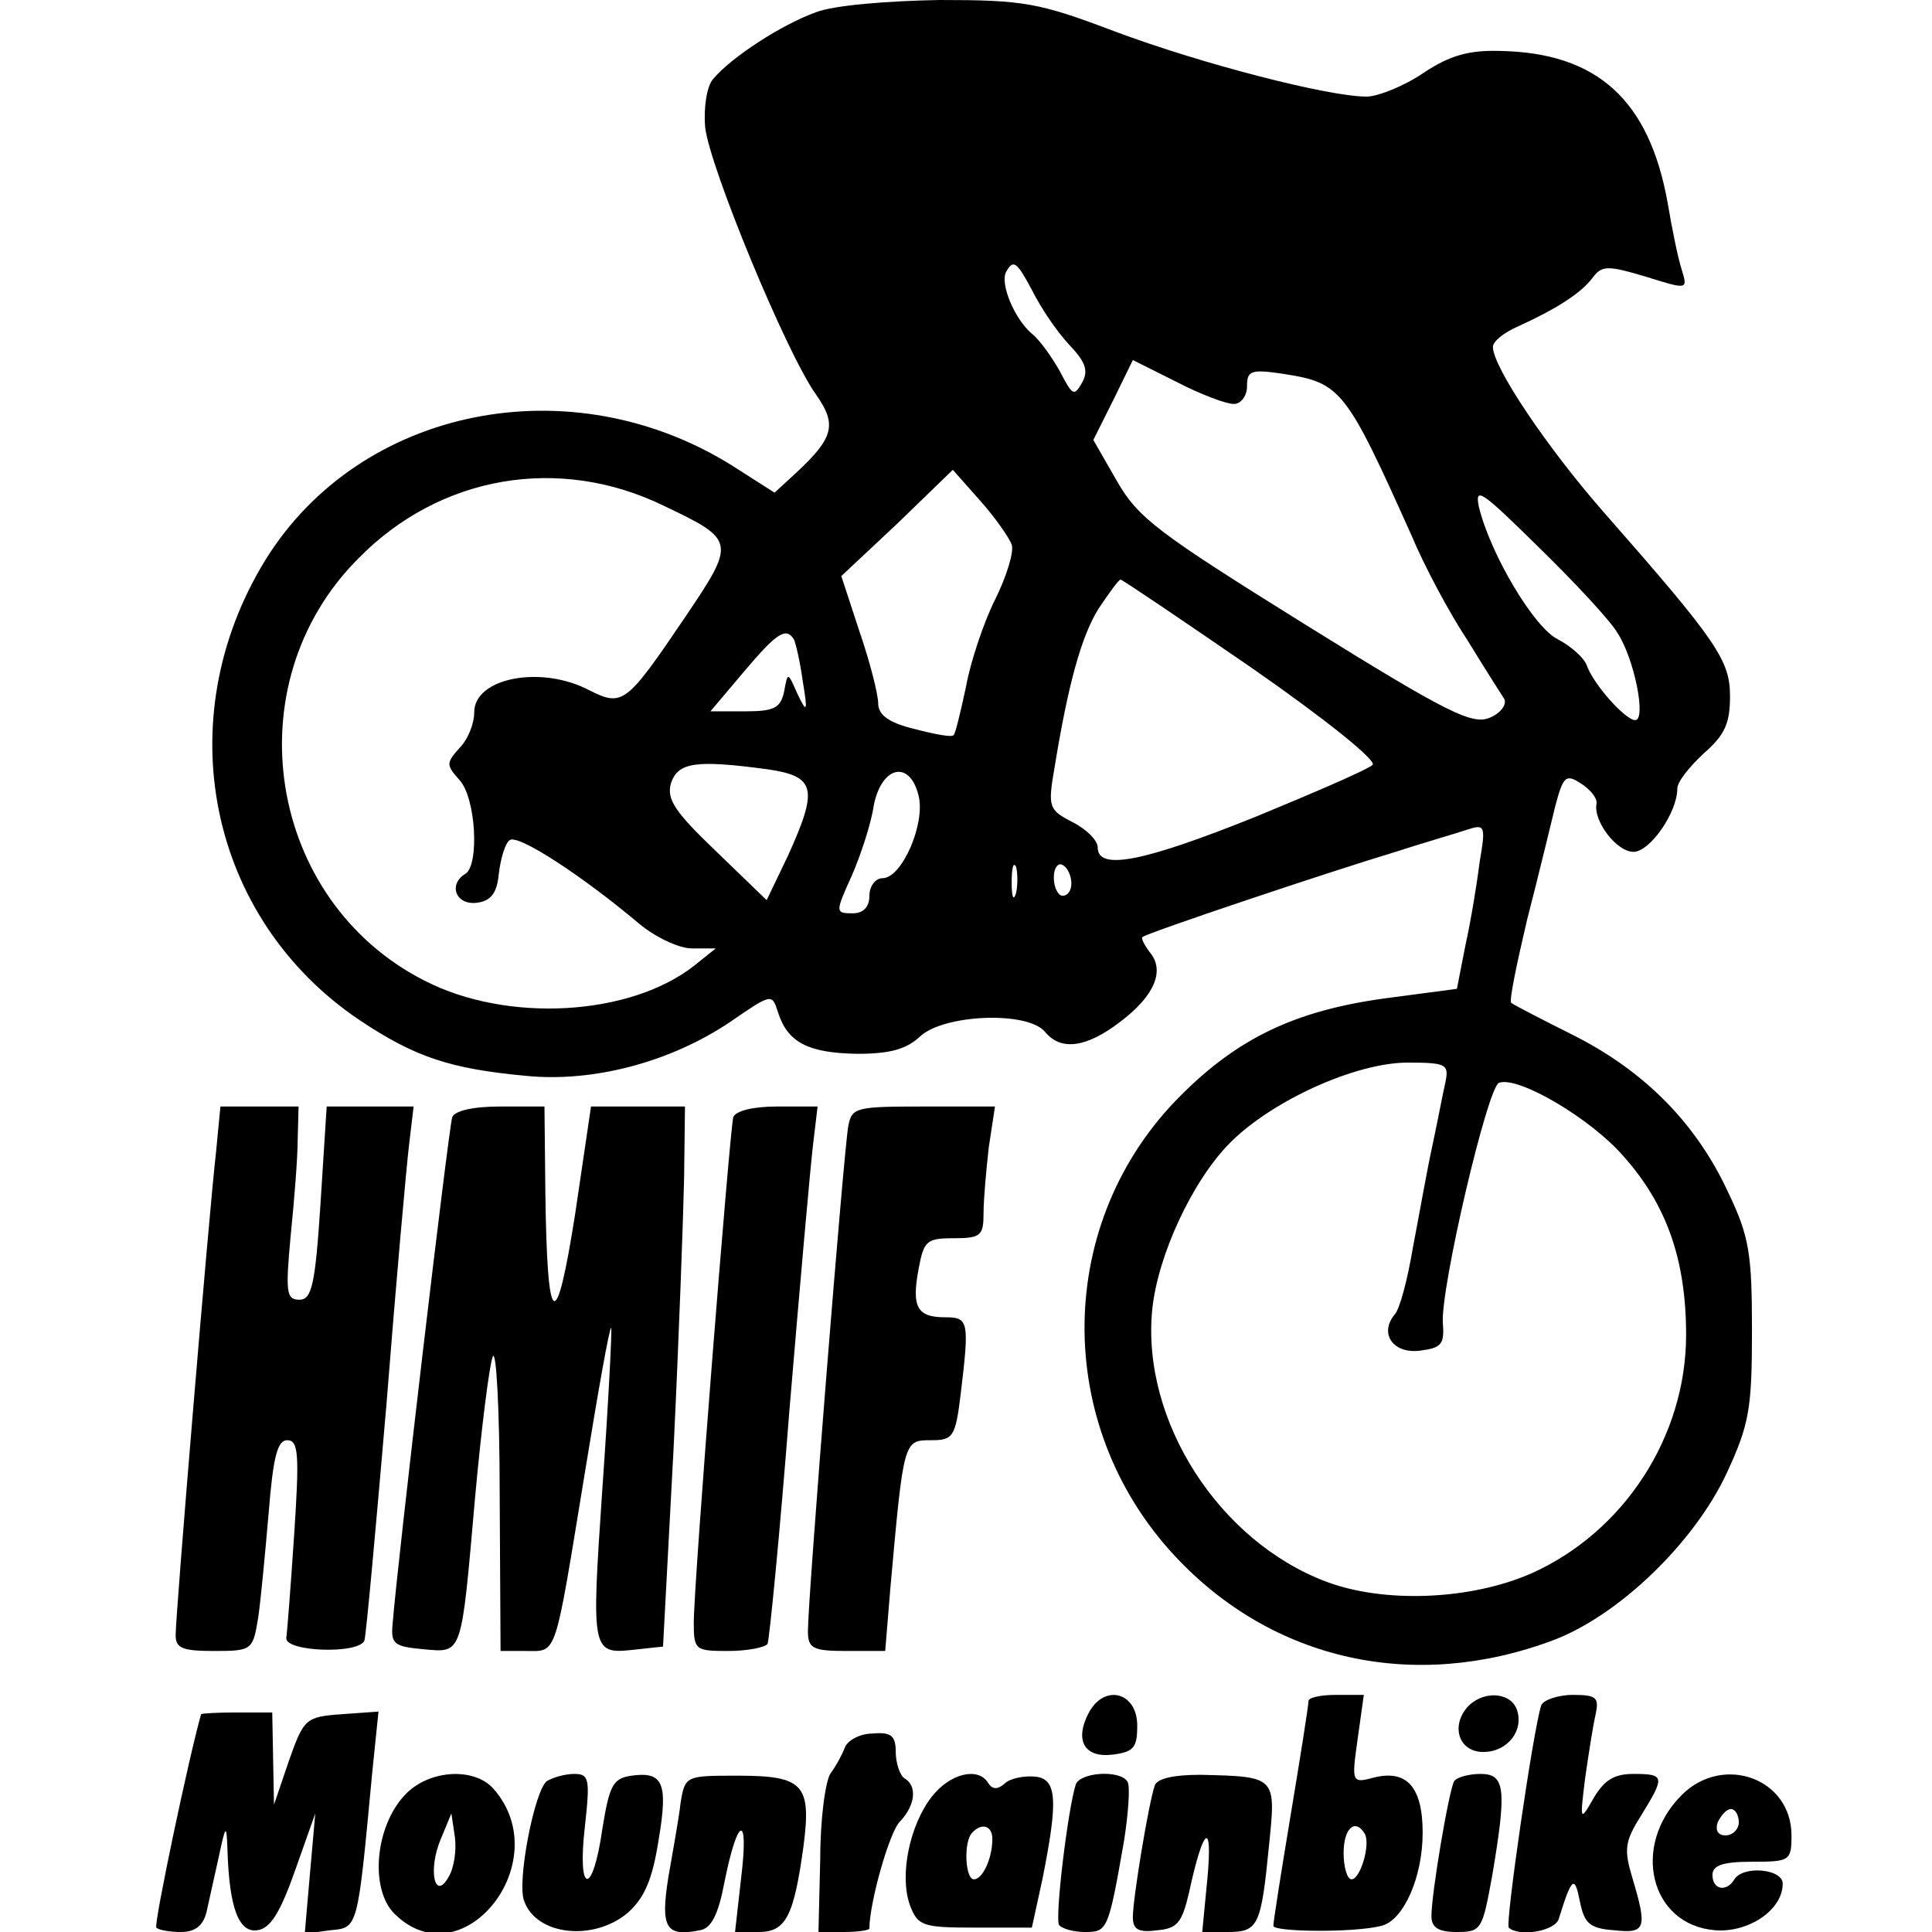 <?xml version="1.0" standalone="no"?>
<!DOCTYPE svg PUBLIC "-//W3C//DTD SVG 20010904//EN"
 "http://www.w3.org/TR/2001/REC-SVG-20010904/DTD/svg10.dtd">
<svg version="1.0" xmlns="http://www.w3.org/2000/svg"
 width="220pt" height="220pt" viewBox="0 0 220 220"
 preserveAspectRatio="xMidYMid meet">
<g transform="translate(0,220) scale(0.1,-0.1)"
fill="#000000" stroke="none">
<path d="M929 2186 c-39 -14 -96 -51 -117 -76 -7 -8 -11 -32 -9 -55 5 -45 92
-256 126 -304 24 -34 21 -49 -22 -89 l-25 -23 -47 30 c-184 116 -425 68 -533
-107 -111 -181 -65 -408 108 -524 63 -42 103 -55 188 -63 78 -8 166 16 233 61
48 33 48 33 55 11 11 -34 34 -46 90 -47 37 0 56 5 72 20 27 25 122 29 142 5
18 -22 47 -18 85 11 40 30 52 59 34 80 -6 8 -10 16 -8 17 6 5 212 74 285 96
34 11 72 22 84 26 21 7 22 5 15 -36 -3 -24 -10 -67 -16 -94 l-10 -51 -83 -11
c-101 -14 -166 -45 -231 -110 -144 -143 -147 -375 -7 -525 111 -119 272 -155
430 -96 75 28 161 111 198 190 26 56 29 74 29 163 0 87 -3 107 -27 157 -36 78
-94 137 -174 178 -38 19 -71 36 -73 38 -3 1 6 44 18 95 13 50 27 109 32 129 9
34 12 37 29 26 11 -7 19 -17 18 -23 -4 -20 23 -55 42 -55 19 0 50 45 50 72 0
8 14 25 30 40 24 21 30 34 30 65 0 41 -14 62 -144 210 -64 73 -126 165 -126
188 0 6 12 16 28 23 44 20 72 38 85 55 11 15 17 15 61 2 48 -15 48 -15 41 8
-4 12 -11 46 -16 76 -21 117 -80 171 -191 173 -35 1 -57 -5 -87 -25 -22 -15
-52 -27 -65 -27 -43 0 -187 37 -286 74 -87 33 -104 36 -200 36 -59 -1 -121 -6
-141 -14z m247 -318 c9 -18 27 -45 41 -60 19 -20 23 -30 15 -44 -9 -16 -11
-14 -25 13 -9 16 -23 36 -32 43 -20 17 -37 58 -29 71 8 14 12 11 30 -23z m229
-128 c8 0 15 9 15 20 0 18 4 20 43 14 64 -10 70 -18 144 -183 15 -36 44 -90
64 -120 19 -31 38 -61 42 -67 3 -6 -4 -16 -16 -21 -20 -9 -47 4 -211 106 -167
104 -190 121 -214 163 l-27 47 23 46 22 45 50 -25 c27 -14 56 -25 65 -25z
m-253 -160 c3 -8 -6 -37 -19 -63 -13 -26 -28 -71 -33 -99 -6 -28 -12 -53 -14
-55 -2 -3 -22 1 -45 7 -29 7 -41 16 -41 29 0 10 -9 46 -21 81 l-21 64 64 60
63 61 31 -35 c17 -19 33 -42 36 -50z m-396 44 c82 -39 82 -41 24 -127 -67 -99
-71 -102 -109 -83 -55 29 -131 14 -131 -25 0 -13 -7 -31 -17 -41 -15 -17 -15
-19 0 -36 19 -20 23 -97 7 -107 -20 -12 -11 -36 13 -33 16 2 23 11 25 33 2 17
7 34 12 38 8 9 84 -41 148 -95 18 -15 45 -28 60 -28 l27 0 -25 -20 c-73 -57
-212 -65 -306 -17 -180 91 -219 338 -76 481 93 95 229 118 348 60z m1086 -145
c19 -29 33 -99 20 -99 -11 0 -47 40 -55 62 -3 9 -18 22 -33 30 -27 13 -77 97
-90 151 -5 24 4 17 68 -46 41 -40 82 -84 90 -98z m-416 -40 c82 -57 142 -105
137 -110 -5 -5 -65 -31 -133 -59 -127 -51 -180 -62 -180 -35 0 8 -13 21 -29
29 -27 14 -28 17 -20 63 15 92 30 148 50 180 12 18 23 33 25 33 2 0 70 -46
150 -101z m-522 33 c2 -4 7 -25 10 -47 6 -36 5 -38 -6 -15 -11 25 -11 25 -15
3 -4 -19 -11 -23 -44 -23 l-40 0 38 45 c38 45 48 51 57 37z m-30 -148 c55 -8
58 -22 23 -99 l-24 -50 -58 56 c-47 45 -56 59 -51 77 8 24 28 27 110 16z m172
-30 c8 -32 -19 -94 -41 -94 -8 0 -15 -9 -15 -20 0 -13 -7 -20 -19 -20 -20 0
-20 1 -1 43 10 23 22 59 25 80 9 45 41 52 51 11z m111 -111 c-3 -10 -5 -4 -5
12 0 17 2 24 5 18 2 -7 2 -21 0 -30z m63 11 c0 -8 -4 -14 -10 -14 -5 0 -10 9
-10 21 0 11 5 17 10 14 6 -3 10 -13 10 -21z m426 -226 c-3 -13 -9 -45 -15 -73
-6 -27 -15 -79 -22 -115 -6 -36 -15 -71 -21 -77 -18 -22 -1 -45 29 -41 24 3
28 7 26 31 -3 39 51 270 64 274 22 8 105 -41 142 -84 49 -55 71 -118 71 -203
0 -116 -71 -225 -177 -272 -69 -30 -167 -34 -233 -9 -122 46 -210 183 -198
309 6 62 46 148 89 191 48 48 143 91 202 91 44 0 47 -2 43 -22z"/>
<path d="M246 888 c-8 -69 -46 -526 -46 -550 0 -15 8 -18 44 -18 43 0 44 1 50
38 3 20 8 74 12 120 5 63 10 82 21 82 13 0 14 -16 8 -107 -4 -60 -8 -112 -9
-118 -2 -16 83 -19 89 -3 2 7 13 128 25 268 11 140 23 274 26 298 l5 42 -49 0
-50 0 -7 -110 c-6 -93 -10 -110 -24 -110 -15 0 -16 8 -10 73 4 39 8 89 8 110
l1 37 -44 0 -45 0 -5 -52z"/>
<path d="M515 928 c-4 -11 -63 -512 -68 -578 -2 -22 2 -25 35 -28 45 -4 43 -9
59 173 7 77 16 149 20 160 4 11 8 -60 8 -157 l1 -178 29 0 c36 0 32 -10 67
203 15 92 28 166 30 165 1 -2 -3 -83 -10 -182 -13 -193 -13 -190 41 -184 l28
3 12 225 c6 124 11 262 12 308 l1 82 -53 0 -54 0 -18 -122 c-22 -140 -32 -133
-34 25 l-1 97 -50 0 c-32 0 -52 -5 -55 -12z"/>
<path d="M835 928 c-4 -15 -45 -530 -45 -576 0 -31 2 -32 39 -32 22 0 42 4 45
8 2 4 14 125 25 267 12 143 24 279 27 303 l5 42 -46 0 c-28 0 -47 -5 -50 -12z"/>
<path d="M966 918 c-5 -25 -46 -538 -46 -575 0 -20 5 -23 44 -23 l44 0 6 73
c15 167 15 167 46 167 25 0 28 3 34 53 10 83 9 87 -18 87 -32 0 -38 12 -30 55
6 32 9 35 40 35 31 0 34 3 34 29 0 15 3 49 6 75 l7 46 -81 0 c-77 0 -82 -1
-86 -22z"/>
<path d="M1240 250 c-17 -32 -5 -52 27 -48 24 3 28 8 28 33 0 38 -37 48 -55
15z"/>
<path d="M1490 263 c0 -5 -9 -62 -20 -128 -11 -66 -20 -123 -20 -128 0 -7 92
-8 123 0 25 6 47 55 47 106 0 52 -18 72 -55 63 -26 -7 -26 -6 -19 44 l7 50
-32 0 c-17 0 -31 -3 -31 -7z m64 -151 c7 -12 -5 -52 -15 -52 -5 0 -9 14 -9 30
0 28 13 40 24 22z"/>
<path d="M1670 255 c-18 -22 -8 -50 19 -50 28 0 47 25 38 49 -8 20 -40 21 -57
1z"/>
<path d="M1755 258 c-9 -27 -41 -248 -37 -253 12 -11 53 -4 57 10 15 48 18 50
24 20 5 -25 11 -31 39 -33 36 -4 38 2 21 59 -10 33 -9 42 10 72 27 44 27 47
-9 47 -22 0 -33 -7 -45 -27 -16 -28 -16 -27 -10 22 4 28 9 60 12 73 4 19 1 22
-26 22 -17 0 -34 -6 -36 -12z"/>
<path d="M229 248 c-14 -49 -54 -239 -51 -243 3 -3 16 -5 28 -5 16 0 25 7 29
22 3 13 9 41 14 63 8 38 9 38 10 9 2 -67 13 -95 34 -92 15 2 26 20 43 68 l23
65 -6 -68 -6 -69 29 4 c32 3 31 0 48 181 l7 68 -42 -3 c-41 -3 -43 -5 -60 -53
l-17 -50 -1 53 -1 52 -40 0 c-22 0 -40 -1 -41 -2z"/>
<path d="M962 210 c-3 -8 -10 -21 -16 -29 -6 -8 -12 -52 -12 -98 l-2 -83 29 0
c16 0 29 2 29 4 0 29 23 111 35 122 17 18 20 40 5 49 -5 3 -10 17 -10 30 0 18
-5 23 -26 21 -15 0 -29 -8 -32 -16z"/>
<path d="M461 156 c-34 -36 -40 -107 -12 -135 77 -77 186 59 113 142 -22 25
-74 22 -101 -7z m50 -93 c-16 -29 -24 8 -9 43 l12 29 4 -27 c2 -15 -1 -35 -7
-45z"/>
<path d="M623 172 c-14 -9 -35 -116 -26 -137 14 -39 79 -46 118 -13 19 17 28
38 35 83 11 65 5 78 -31 73 -21 -3 -25 -11 -33 -60 -11 -78 -29 -76 -20 2 6
54 5 60 -12 60 -11 0 -24 -4 -31 -8z"/>
<path d="M775 147 c-2 -18 -9 -56 -14 -85 -9 -57 -3 -68 36 -60 13 2 21 18 28
55 15 75 28 79 19 5 l-7 -62 27 0 c31 0 40 18 51 98 9 70 0 80 -75 80 -59 0
-60 0 -65 -31z"/>
<path d="M1061 154 c-25 -32 -37 -89 -25 -123 9 -24 14 -26 74 -26 l65 0 12
55 c18 90 17 115 -9 117 -12 1 -28 -2 -34 -8 -8 -7 -14 -7 -19 1 -11 18 -43
11 -64 -16z m69 -48 c0 -22 -11 -46 -21 -46 -10 0 -12 43 -2 53 11 12 23 8 23
-7z"/>
<path d="M1225 168 c-9 -28 -24 -152 -19 -160 3 -4 16 -8 29 -8 26 0 27 1 45
104 5 32 7 62 4 67 -8 14 -54 11 -59 -3z"/>
<path d="M1315 167 c-7 -20 -25 -129 -25 -150 0 -14 6 -18 28 -15 23 2 28 9
36 43 16 74 27 84 21 17 l-6 -62 29 0 c35 0 38 7 47 98 8 79 9 79 -78 81 -30
0 -49 -4 -52 -12z"/>
<path d="M1656 172 c-6 -10 -26 -128 -26 -154 0 -13 8 -18 29 -18 28 0 29 3
40 63 17 100 15 117 -13 117 -14 0 -27 -4 -30 -8z"/>
<path d="M1915 156 c-58 -58 -36 -148 38 -154 38 -3 77 23 77 53 0 17 -45 21
-55 5 -9 -15 -25 -12 -25 5 0 11 12 15 45 15 43 0 45 1 45 30 0 65 -78 93
-125 46z m65 -31 c0 -8 -7 -15 -15 -15 -9 0 -12 6 -9 15 4 8 10 15 15 15 5 0
9 -7 9 -15z"/>
</g>
</svg>
